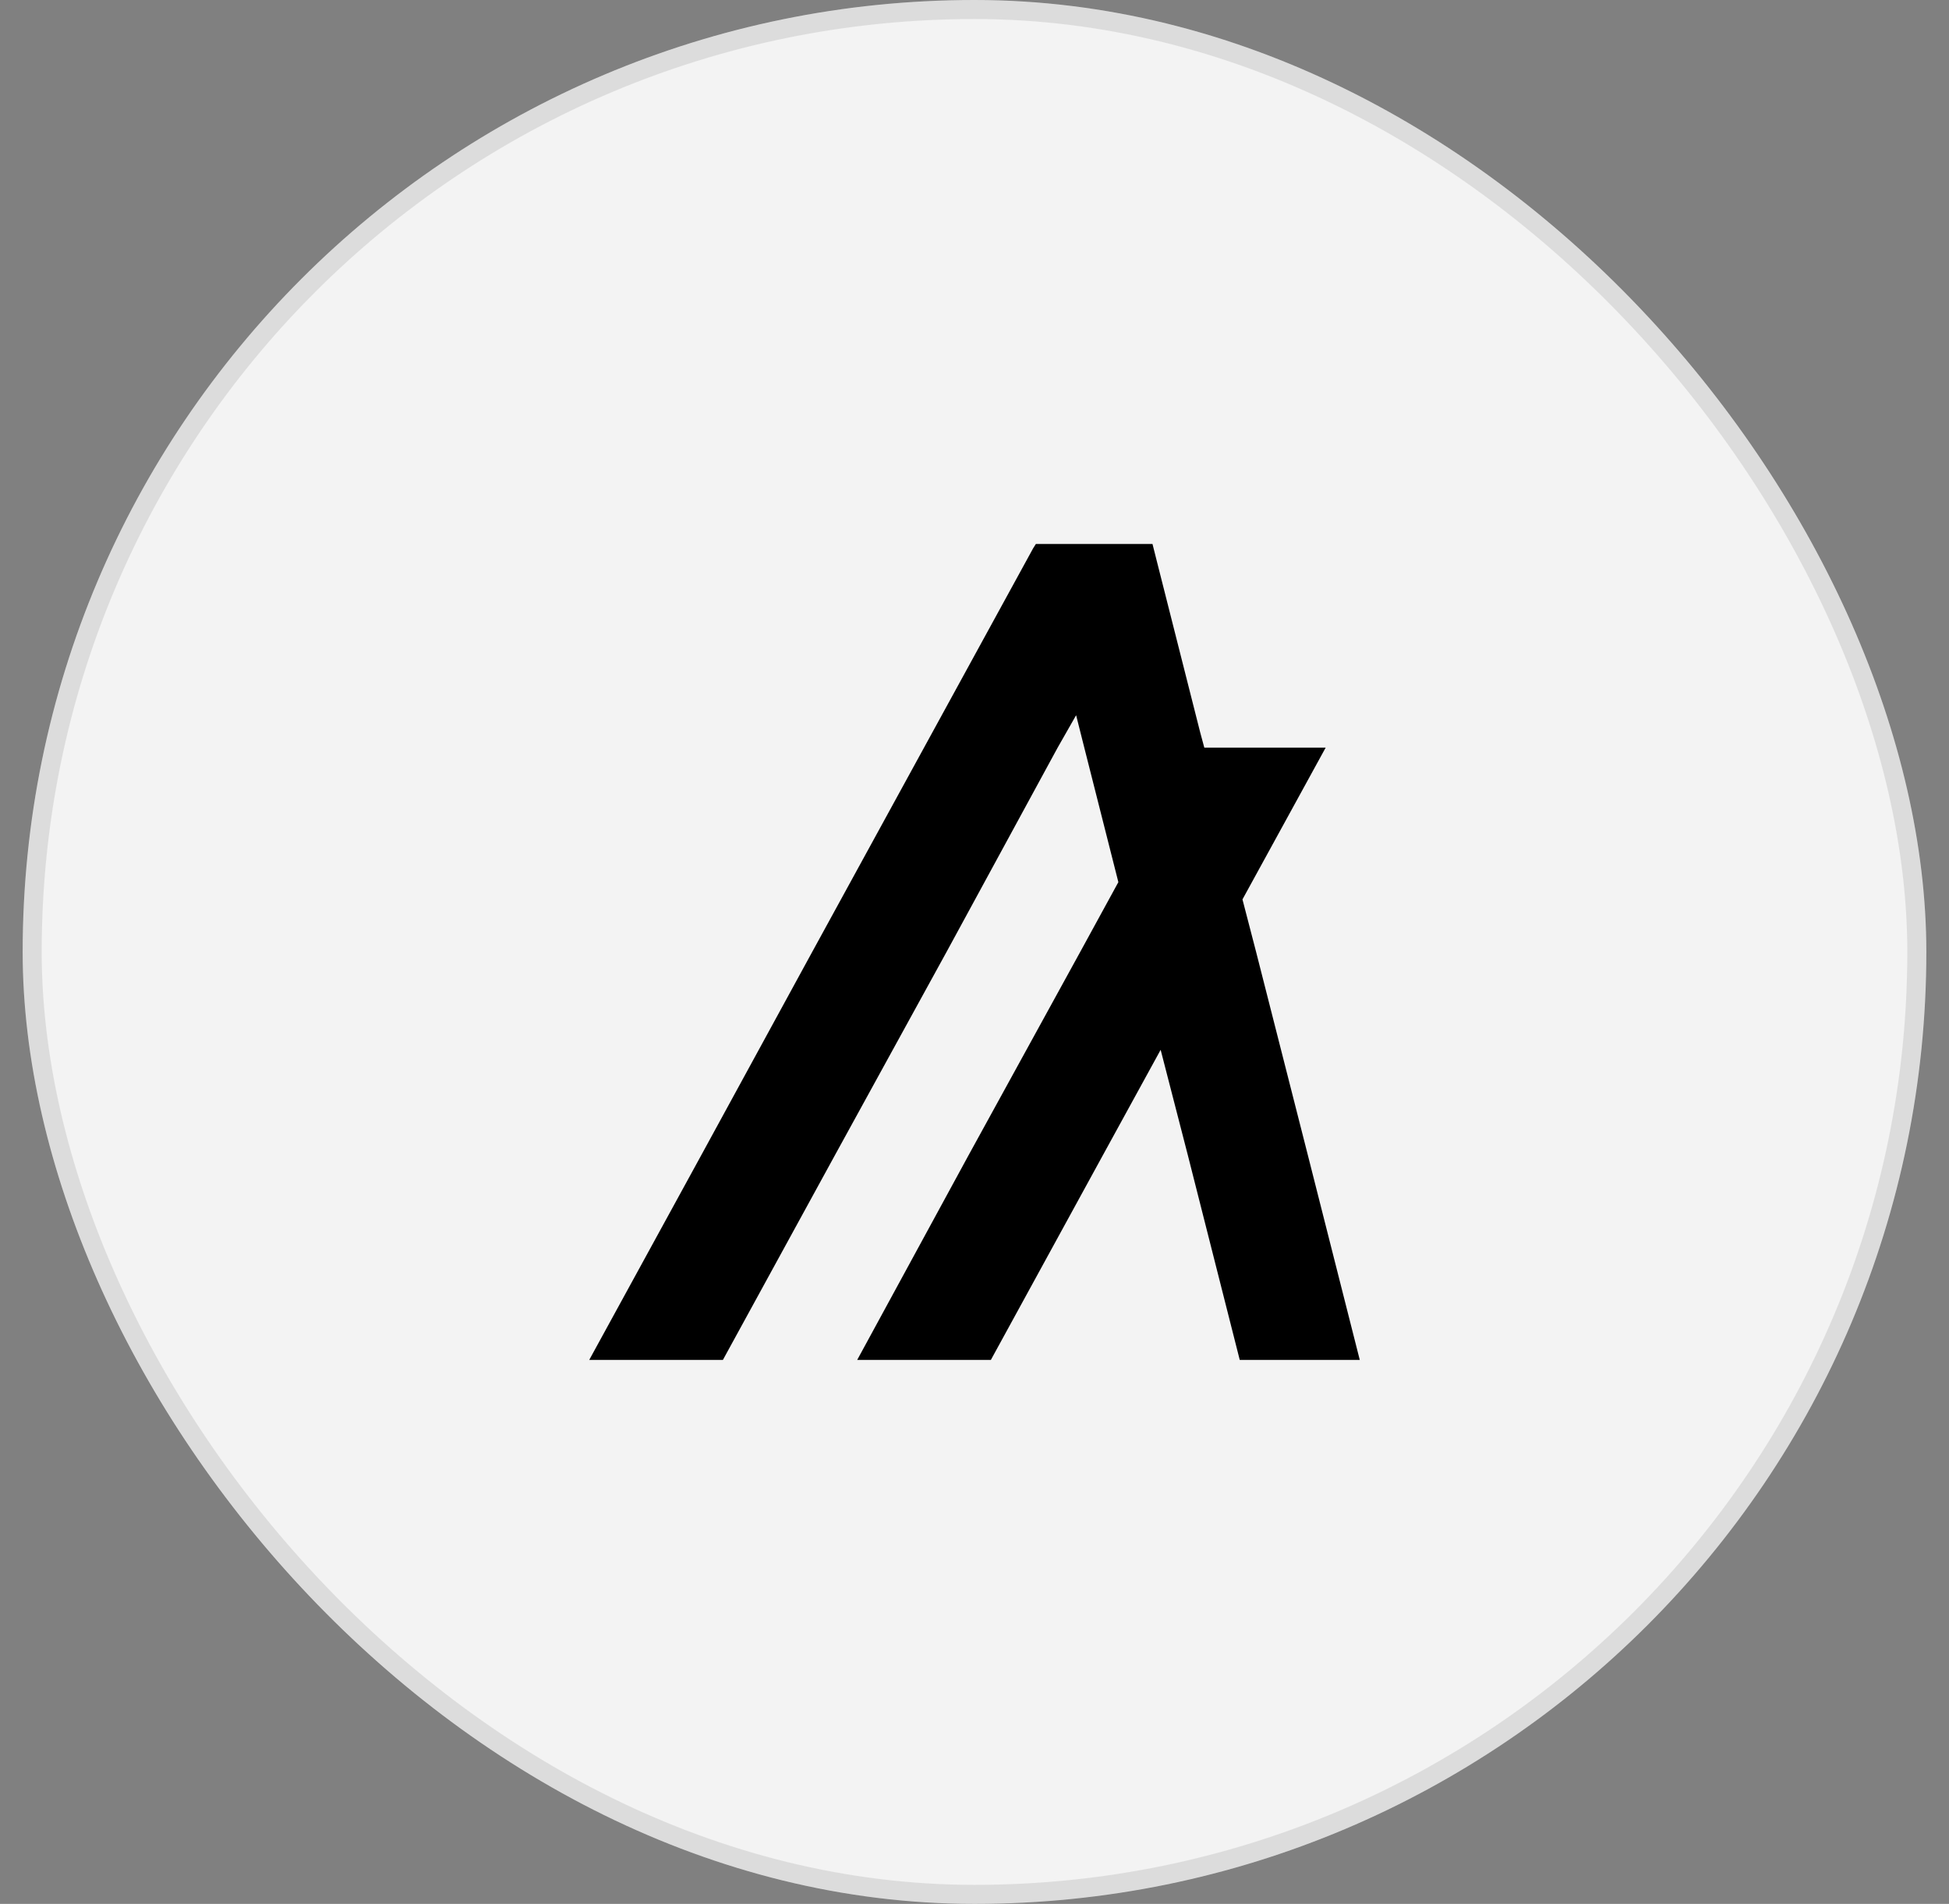 <svg width="43" height="42" viewBox="0 0 43 42" fill="none" xmlns="http://www.w3.org/2000/svg">
<rect x="0" y="0" width="43" height="42" fill="#808080" stroke="none"/>
<rect x="0.5" width="42" height="42" rx="21" fill="#F3F3F3"/>
<rect x="0.71" y="0.21" width="41.58" height="41.58" rx="20.79" stroke="#0F0F0F" stroke-opacity="0.1" stroke-width="0.42"/>
<g clip-path="url(#clip0_10740_45961)">
<path d="M15.949 30L18.416 25.492L20.883 21L23.335 16.492L23.742 15.778L23.922 16.492L24.674 19.46L23.832 21L21.365 25.492L18.912 30H21.861L24.328 25.492L25.607 23.159L26.209 25.492L27.352 30H30L28.857 25.492L27.713 21L27.412 19.841L29.248 16.492H26.57L26.48 16.159L25.547 12.476L25.427 12H22.854L22.794 12.095L20.387 16.492L17.919 21L15.467 25.492L13 30H15.949Z" fill="black"/>
</g>
<defs>
<clipPath id="clip0_10740_45961">
<rect width="17" height="18" fill="white" transform="translate(13 12)"/>
</clipPath>
</defs>
</svg>
